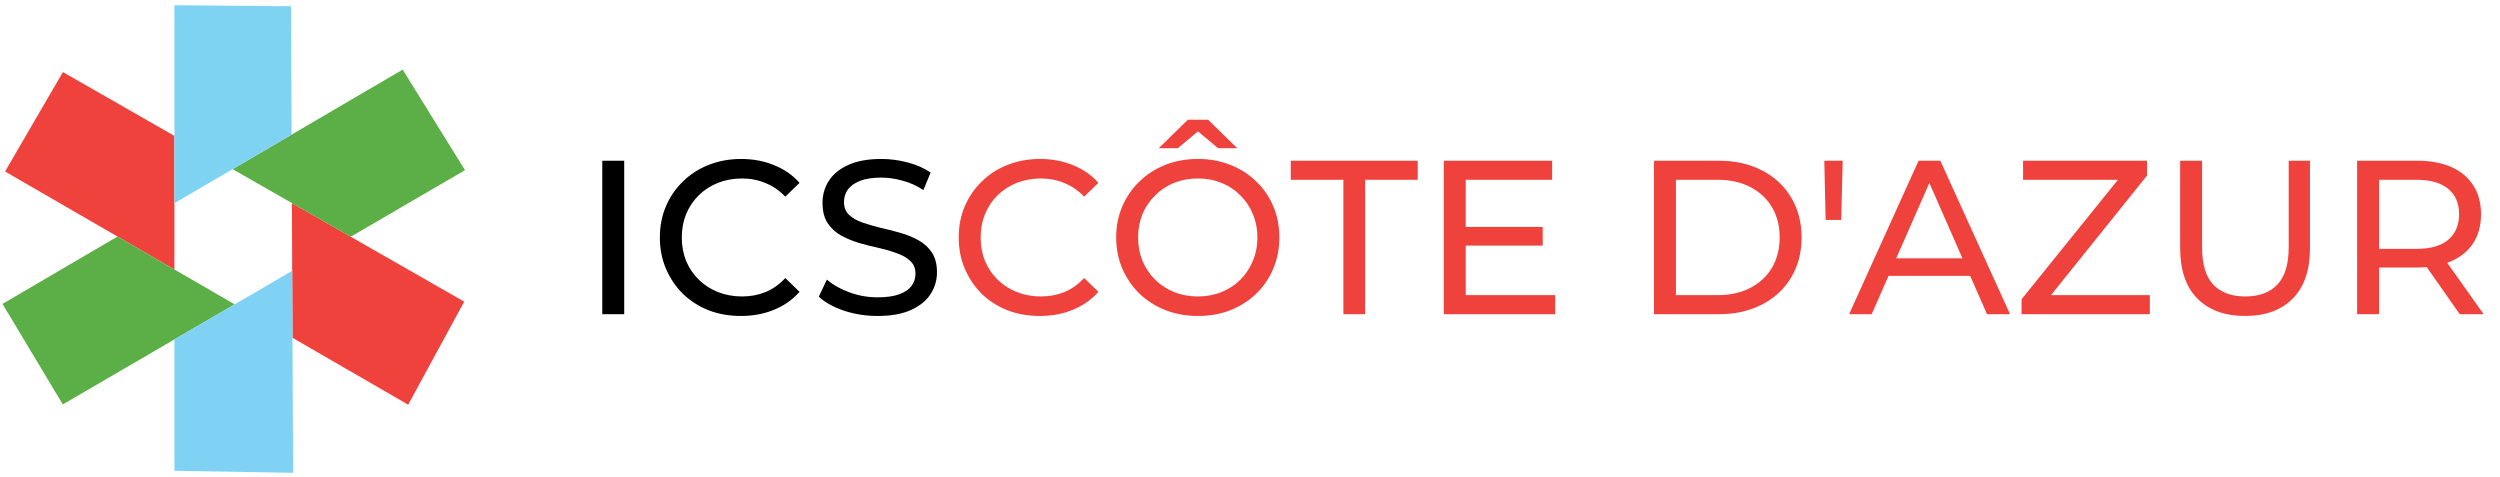 <svg width="456" height="87" viewBox="0 0 456 87" fill="none" xmlns="http://www.w3.org/2000/svg">
<path d="M11.473 13.148L0.921 31.283L21.43 43.146L31.813 49.153L31.817 37.062L31.813 24.784L11.473 13.148Z" fill="#EF423C"/>
<path d="M74.451 73.818L84.672 55.023L63.969 43.179L53.243 37.044L53.297 49.396L53.349 61.611L74.451 73.818Z" fill="#EF423C"/>
<path d="M84.818 31.035L73.447 12.694L53.19 24.553L42.425 30.855L53.243 37.044L63.969 43.179L84.818 31.035Z" fill="#5CAF46"/>
<path d="M0.451 55.428L11.455 73.769L31.813 61.91L42.801 55.51L31.813 49.153L21.43 43.146L0.451 55.428Z" fill="#5CAF46"/>
<path d="M53.089 1.139L31.813 0.956V24.784L31.817 37.062L42.425 30.855L53.19 24.553L53.089 1.139Z" fill="#7ED3F3"/>
<path d="M31.813 85.874L53.456 86.24L53.349 61.611L53.297 49.396L42.801 55.51L31.813 61.91V85.874Z" fill="#7FD2F3"/>
<path d="M109.856 57.313V29.314H113.856V57.313H109.856ZM135.159 57.633C133.026 57.633 131.053 57.287 129.239 56.593C127.453 55.873 125.893 54.873 124.559 53.593C123.253 52.287 122.226 50.767 121.479 49.033C120.733 47.3 120.359 45.394 120.359 43.313C120.359 41.233 120.733 39.327 121.479 37.593C122.226 35.86 123.266 34.353 124.599 33.074C125.933 31.767 127.493 30.767 129.279 30.073C131.093 29.354 133.066 28.994 135.199 28.994C137.359 28.994 139.346 29.367 141.159 30.113C142.999 30.834 144.559 31.913 145.839 33.353L143.239 35.873C142.173 34.754 140.973 33.927 139.639 33.394C138.306 32.834 136.879 32.553 135.359 32.553C133.786 32.553 132.319 32.82 130.959 33.353C129.626 33.887 128.466 34.633 127.479 35.593C126.493 36.553 125.719 37.7 125.159 39.033C124.626 40.34 124.359 41.767 124.359 43.313C124.359 44.86 124.626 46.3 125.159 47.633C125.719 48.94 126.493 50.074 127.479 51.033C128.466 51.993 129.626 52.74 130.959 53.273C132.319 53.807 133.786 54.074 135.359 54.074C136.879 54.074 138.306 53.807 139.639 53.273C140.973 52.714 142.173 51.86 143.239 50.714L145.839 53.233C144.559 54.673 142.999 55.767 141.159 56.514C139.346 57.26 137.346 57.633 135.159 57.633ZM160.066 57.633C157.933 57.633 155.893 57.313 153.946 56.673C152 56.007 150.466 55.154 149.346 54.114L150.826 50.993C151.893 51.927 153.253 52.7 154.906 53.313C156.56 53.927 158.28 54.233 160.066 54.233C161.693 54.233 163.013 54.047 164.026 53.673C165.04 53.3 165.786 52.794 166.266 52.154C166.746 51.487 166.986 50.74 166.986 49.913C166.986 48.953 166.666 48.18 166.026 47.593C165.413 47.007 164.6 46.54 163.586 46.194C162.6 45.82 161.506 45.5 160.306 45.233C159.106 44.967 157.893 44.66 156.666 44.313C155.466 43.94 154.36 43.474 153.346 42.913C152.36 42.353 151.56 41.607 150.946 40.673C150.333 39.714 150.026 38.487 150.026 36.993C150.026 35.553 150.4 34.233 151.146 33.033C151.92 31.807 153.093 30.834 154.666 30.113C156.266 29.367 158.293 28.994 160.746 28.994C162.373 28.994 163.986 29.207 165.586 29.634C167.186 30.06 168.573 30.674 169.746 31.474L168.426 34.673C167.226 33.873 165.96 33.3 164.626 32.953C163.293 32.58 162 32.394 160.746 32.394C159.173 32.394 157.88 32.593 156.866 32.993C155.853 33.394 155.106 33.927 154.626 34.593C154.173 35.26 153.946 36.007 153.946 36.834C153.946 37.82 154.253 38.607 154.866 39.194C155.506 39.78 156.32 40.247 157.306 40.593C158.32 40.94 159.426 41.26 160.626 41.553C161.826 41.82 163.026 42.127 164.226 42.474C165.453 42.82 166.56 43.273 167.546 43.834C168.56 44.394 169.373 45.14 169.986 46.074C170.6 47.007 170.906 48.207 170.906 49.673C170.906 51.087 170.52 52.407 169.746 53.633C168.973 54.834 167.773 55.807 166.146 56.553C164.546 57.273 162.52 57.633 160.066 57.633Z" fill="black"/>
<path d="M189.67 57.633C187.537 57.633 185.563 57.287 183.75 56.593C181.963 55.873 180.403 54.873 179.07 53.593C177.763 52.287 176.737 50.767 175.99 49.033C175.243 47.3 174.87 45.394 174.87 43.313C174.87 41.233 175.243 39.327 175.99 37.593C176.737 35.86 177.777 34.353 179.11 33.074C180.443 31.767 182.003 30.767 183.79 30.073C185.603 29.354 187.577 28.994 189.71 28.994C191.87 28.994 193.857 29.367 195.67 30.113C197.51 30.834 199.07 31.913 200.35 33.353L197.75 35.873C196.683 34.754 195.483 33.927 194.15 33.394C192.817 32.834 191.39 32.553 189.87 32.553C188.297 32.553 186.83 32.82 185.47 33.353C184.137 33.887 182.977 34.633 181.99 35.593C181.003 36.553 180.23 37.7 179.67 39.033C179.137 40.34 178.87 41.767 178.87 43.313C178.87 44.86 179.137 46.3 179.67 47.633C180.23 48.94 181.003 50.074 181.99 51.033C182.977 51.993 184.137 52.74 185.47 53.273C186.83 53.807 188.297 54.074 189.87 54.074C191.39 54.074 192.817 53.807 194.15 53.273C195.483 52.714 196.683 51.86 197.75 50.714L200.35 53.233C199.07 54.673 197.51 55.767 195.67 56.514C193.857 57.26 191.857 57.633 189.67 57.633ZM218.51 57.633C216.377 57.633 214.39 57.273 212.55 56.553C210.737 55.834 209.164 54.834 207.83 53.553C206.497 52.247 205.457 50.727 204.71 48.993C203.964 47.26 203.59 45.367 203.59 43.313C203.59 41.26 203.964 39.367 204.71 37.633C205.457 35.9 206.497 34.394 207.83 33.114C209.164 31.807 210.737 30.794 212.55 30.073C214.364 29.354 216.35 28.994 218.51 28.994C220.644 28.994 222.604 29.354 224.39 30.073C226.204 30.767 227.777 31.767 229.11 33.074C230.47 34.353 231.51 35.86 232.23 37.593C232.977 39.327 233.35 41.233 233.35 43.313C233.35 45.394 232.977 47.3 232.23 49.033C231.51 50.767 230.47 52.287 229.11 53.593C227.777 54.873 226.204 55.873 224.39 56.593C222.604 57.287 220.644 57.633 218.51 57.633ZM218.51 54.074C220.057 54.074 221.484 53.807 222.79 53.273C224.124 52.74 225.27 51.993 226.23 51.033C227.217 50.047 227.977 48.9 228.51 47.593C229.07 46.287 229.35 44.86 229.35 43.313C229.35 41.767 229.07 40.34 228.51 39.033C227.977 37.727 227.217 36.593 226.23 35.633C225.27 34.647 224.124 33.887 222.79 33.353C221.484 32.82 220.057 32.553 218.51 32.553C216.937 32.553 215.484 32.82 214.15 33.353C212.844 33.887 211.697 34.647 210.71 35.633C209.724 36.593 208.95 37.727 208.39 39.033C207.857 40.34 207.59 41.767 207.59 43.313C207.59 44.86 207.857 46.287 208.39 47.593C208.95 48.9 209.724 50.047 210.71 51.033C211.697 51.993 212.844 52.74 214.15 53.273C215.484 53.807 216.937 54.074 218.51 54.074ZM211.35 27.034L216.67 21.834H220.35L225.67 27.034H222.19L216.91 22.634H220.11L214.83 27.034H211.35ZM245.034 57.313V32.794H235.434V29.314H258.594V32.794H248.994V57.313H245.034ZM266.99 41.394H281.39V44.794H266.99V41.394ZM267.35 53.834H283.67V57.313H263.35V29.314H283.11V32.794H267.35V53.834ZM301.689 57.313V29.314H313.489C316.476 29.314 319.103 29.9 321.369 31.073C323.663 32.247 325.436 33.887 326.689 35.993C327.969 38.1 328.609 40.54 328.609 43.313C328.609 46.087 327.969 48.527 326.689 50.633C325.436 52.74 323.663 54.38 321.369 55.553C319.103 56.727 316.476 57.313 313.489 57.313H301.689ZM305.689 53.834H313.249C315.569 53.834 317.569 53.394 319.249 52.514C320.956 51.633 322.276 50.407 323.209 48.834C324.143 47.233 324.609 45.394 324.609 43.313C324.609 41.207 324.143 39.367 323.209 37.794C322.276 36.22 320.956 34.993 319.249 34.114C317.569 33.233 315.569 32.794 313.249 32.794H305.689V53.834ZM332.993 40.114L332.753 29.314H336.113L335.833 40.114H332.993ZM337.273 57.313L349.953 29.314H353.913L366.633 57.313H362.433L351.113 31.553H352.713L341.393 57.313H337.273ZM342.673 50.313L343.753 47.114H359.513L360.673 50.313H342.673ZM368.729 57.313V54.593L387.569 31.233L388.009 32.794H369.009V29.314H391.609V32.033L372.849 55.394L372.369 53.834H392.129V57.313H368.729ZM409.499 57.633C405.819 57.633 402.925 56.58 400.819 54.474C398.712 52.367 397.659 49.287 397.659 45.233V29.314H401.659V45.074C401.659 48.194 402.339 50.474 403.699 51.913C405.085 53.353 407.032 54.074 409.539 54.074C412.072 54.074 414.019 53.353 415.379 51.913C416.765 50.474 417.459 48.194 417.459 45.074V29.314H421.339V45.233C421.339 49.287 420.285 52.367 418.179 54.474C416.099 56.58 413.205 57.633 409.499 57.633ZM429.939 57.313V29.314H440.859C443.313 29.314 445.406 29.7 447.139 30.474C448.873 31.247 450.206 32.367 451.139 33.834C452.073 35.3 452.539 37.047 452.539 39.074C452.539 41.1 452.073 42.847 451.139 44.313C450.206 45.754 448.873 46.86 447.139 47.633C445.406 48.407 443.313 48.794 440.859 48.794H432.139L433.939 46.953V57.313H429.939ZM448.659 57.313L441.539 47.154H445.819L453.019 57.313H448.659ZM433.939 47.353L432.139 45.394H440.739C443.299 45.394 445.233 44.847 446.539 43.754C447.873 42.633 448.539 41.074 448.539 39.074C448.539 37.074 447.873 35.527 446.539 34.434C445.233 33.34 443.299 32.794 440.739 32.794H432.139L433.939 30.794V47.353Z" fill="#EF423C"/>
</svg>
